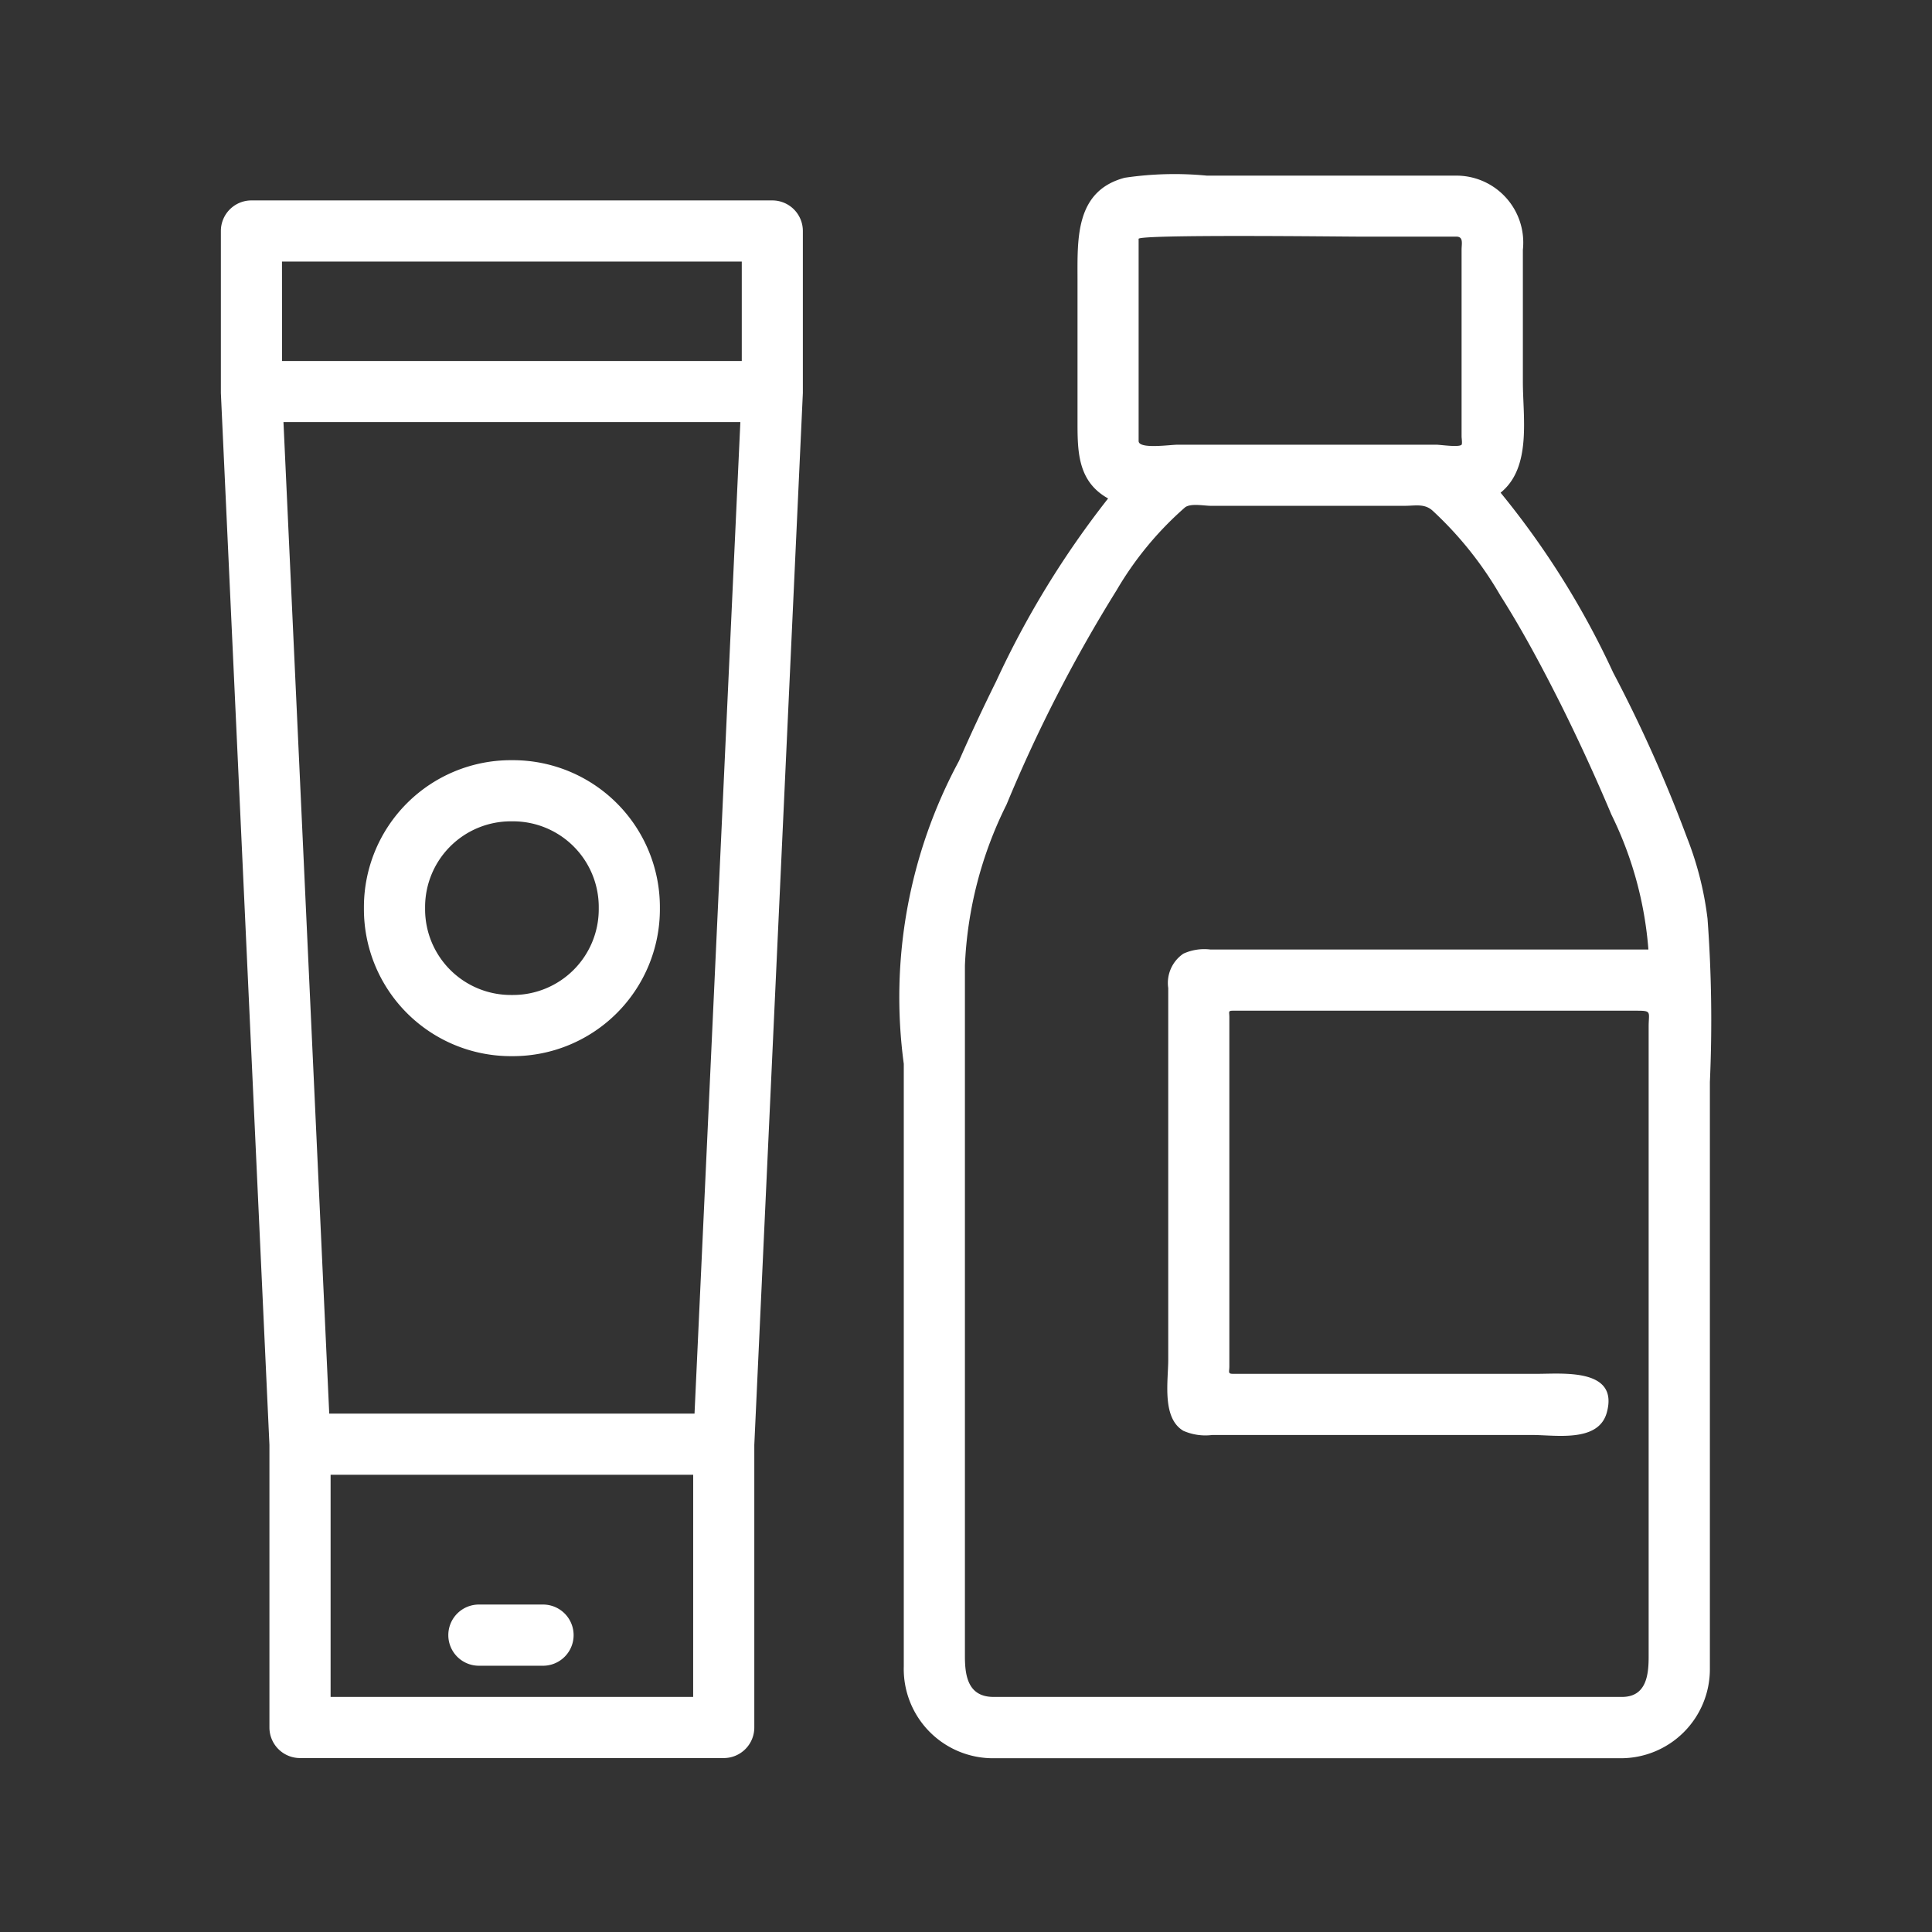 <svg xmlns="http://www.w3.org/2000/svg" width="68" height="68" viewBox="0 0 68 68"><rect x="0" y="0" width="68" height="68" fill="#333333" stroke="none"/><defs><clipPath id="a"><path d="M0 0h68v68H0z"/></clipPath></defs><g data-name="Group 7634" fill="#fff" clip-path="url(#a)"><path data-name="Path 2853" d="M59.372 29.47a49.519 49.519 0 0 0-2.595-5.8 29.571 29.571 0 0 0-3.961-6.329c1.1-.885.784-2.654.784-3.9v-4.65a2.355 2.355 0 0 0-2.39-2.609h-8.729a11.905 11.905 0 0 0-2.893.074c-1.756.464-1.663 2.169-1.663 3.6v4.93c0 1.069-.013 2.151 1.077 2.758a32.33 32.33 0 0 0-3.942 6.44 65.23 65.23 0 0 0-1.308 2.8 17.515 17.515 0 0 0-1.942 10.658v21.215a3.142 3.142 0 0 0 3.094 3.227h22.13a3.133 3.133 0 0 0 3.148-3.123V38.088a48.7 48.7 0 0 0-.083-5.757 11.573 11.573 0 0 0-.727-2.861zm-19.3-21.061c0-.168 7.147-.081 7.731-.081h3.453c.262 0 .187.25.187.46v6.581c0 .04.03.251 0 .283-.093.1-.742 0-.893 0h-9.1c-.274 0-1.374.166-1.374-.129V8.41zm17.011 51.317H34.97c-.9 0-1.008-.744-1.008-1.428V33.979a13.97 13.97 0 0 1 1.466-5.664 51.555 51.555 0 0 1 3.87-7.536 11.758 11.758 0 0 1 2.41-2.92c.2-.154.668-.056.908-.056h6.825c.365 0 .68-.084.964.155a12.753 12.753 0 0 1 2.394 2.987c.791 1.245 1.483 2.548 2.145 3.864a67.742 67.742 0 0 1 1.774 3.866 12.988 12.988 0 0 1 1.3 4.744H42.595a1.77 1.77 0 0 0-.944.147 1.246 1.246 0 0 0-.533 1.21V47.86c0 .746-.232 2.048.533 2.5a1.93 1.93 0 0 0 1.014.147h11.268c.83 0 2.33.271 2.621-.79.431-1.563-1.54-1.363-2.437-1.363H43.39c-.182 0-.121-.075-.121-.254V35.795c0-.174-.052-.222.122-.222h14.246c.509 0 .39.056.39.56v22.162c.001.641-.072 1.431-.939 1.431z"/><g data-name="Group 7633"><path data-name="Path 2854" d="M28.258 8.13a1.076 1.076 0 0 0-1.076-1.076H8.85A1.076 1.076 0 0 0 7.774 8.13V13.832l1.709 37.024v9.946a1.077 1.077 0 0 0 1.076 1.076h14.914a1.076 1.076 0 0 0 1.076-1.076v-9.946l1.709-37.024v-.025-.025zM9.925 9.206h16.183v3.5H9.927zm14.52 40.548H11.588l-1.611-34.9h16.081zm-.048 9.972H11.636v-7.82h12.762z"/><path data-name="Path 2855" d="M17.976 37.173h.083a5.174 5.174 0 0 0 5.167-5.168v-.082a5.174 5.174 0 0 0-5.167-5.167h-.083a5.173 5.173 0 0 0-5.167 5.167v.082a5.173 5.173 0 0 0 5.167 5.168zm-3.014-5.25a3.018 3.018 0 0 1 3.014-3.015h.083a3.018 3.018 0 0 1 3.015 3.015v.082a3.019 3.019 0 0 1-3.015 3.015h-.083a3.018 3.018 0 0 1-3.014-3.015z"/><path data-name="Path 2856" d="M16.889 58.628h2.256a1.077 1.077 0 0 0 0-2.153h-2.256a1.077 1.077 0 1 0 0 2.153z"/></g></g></svg>